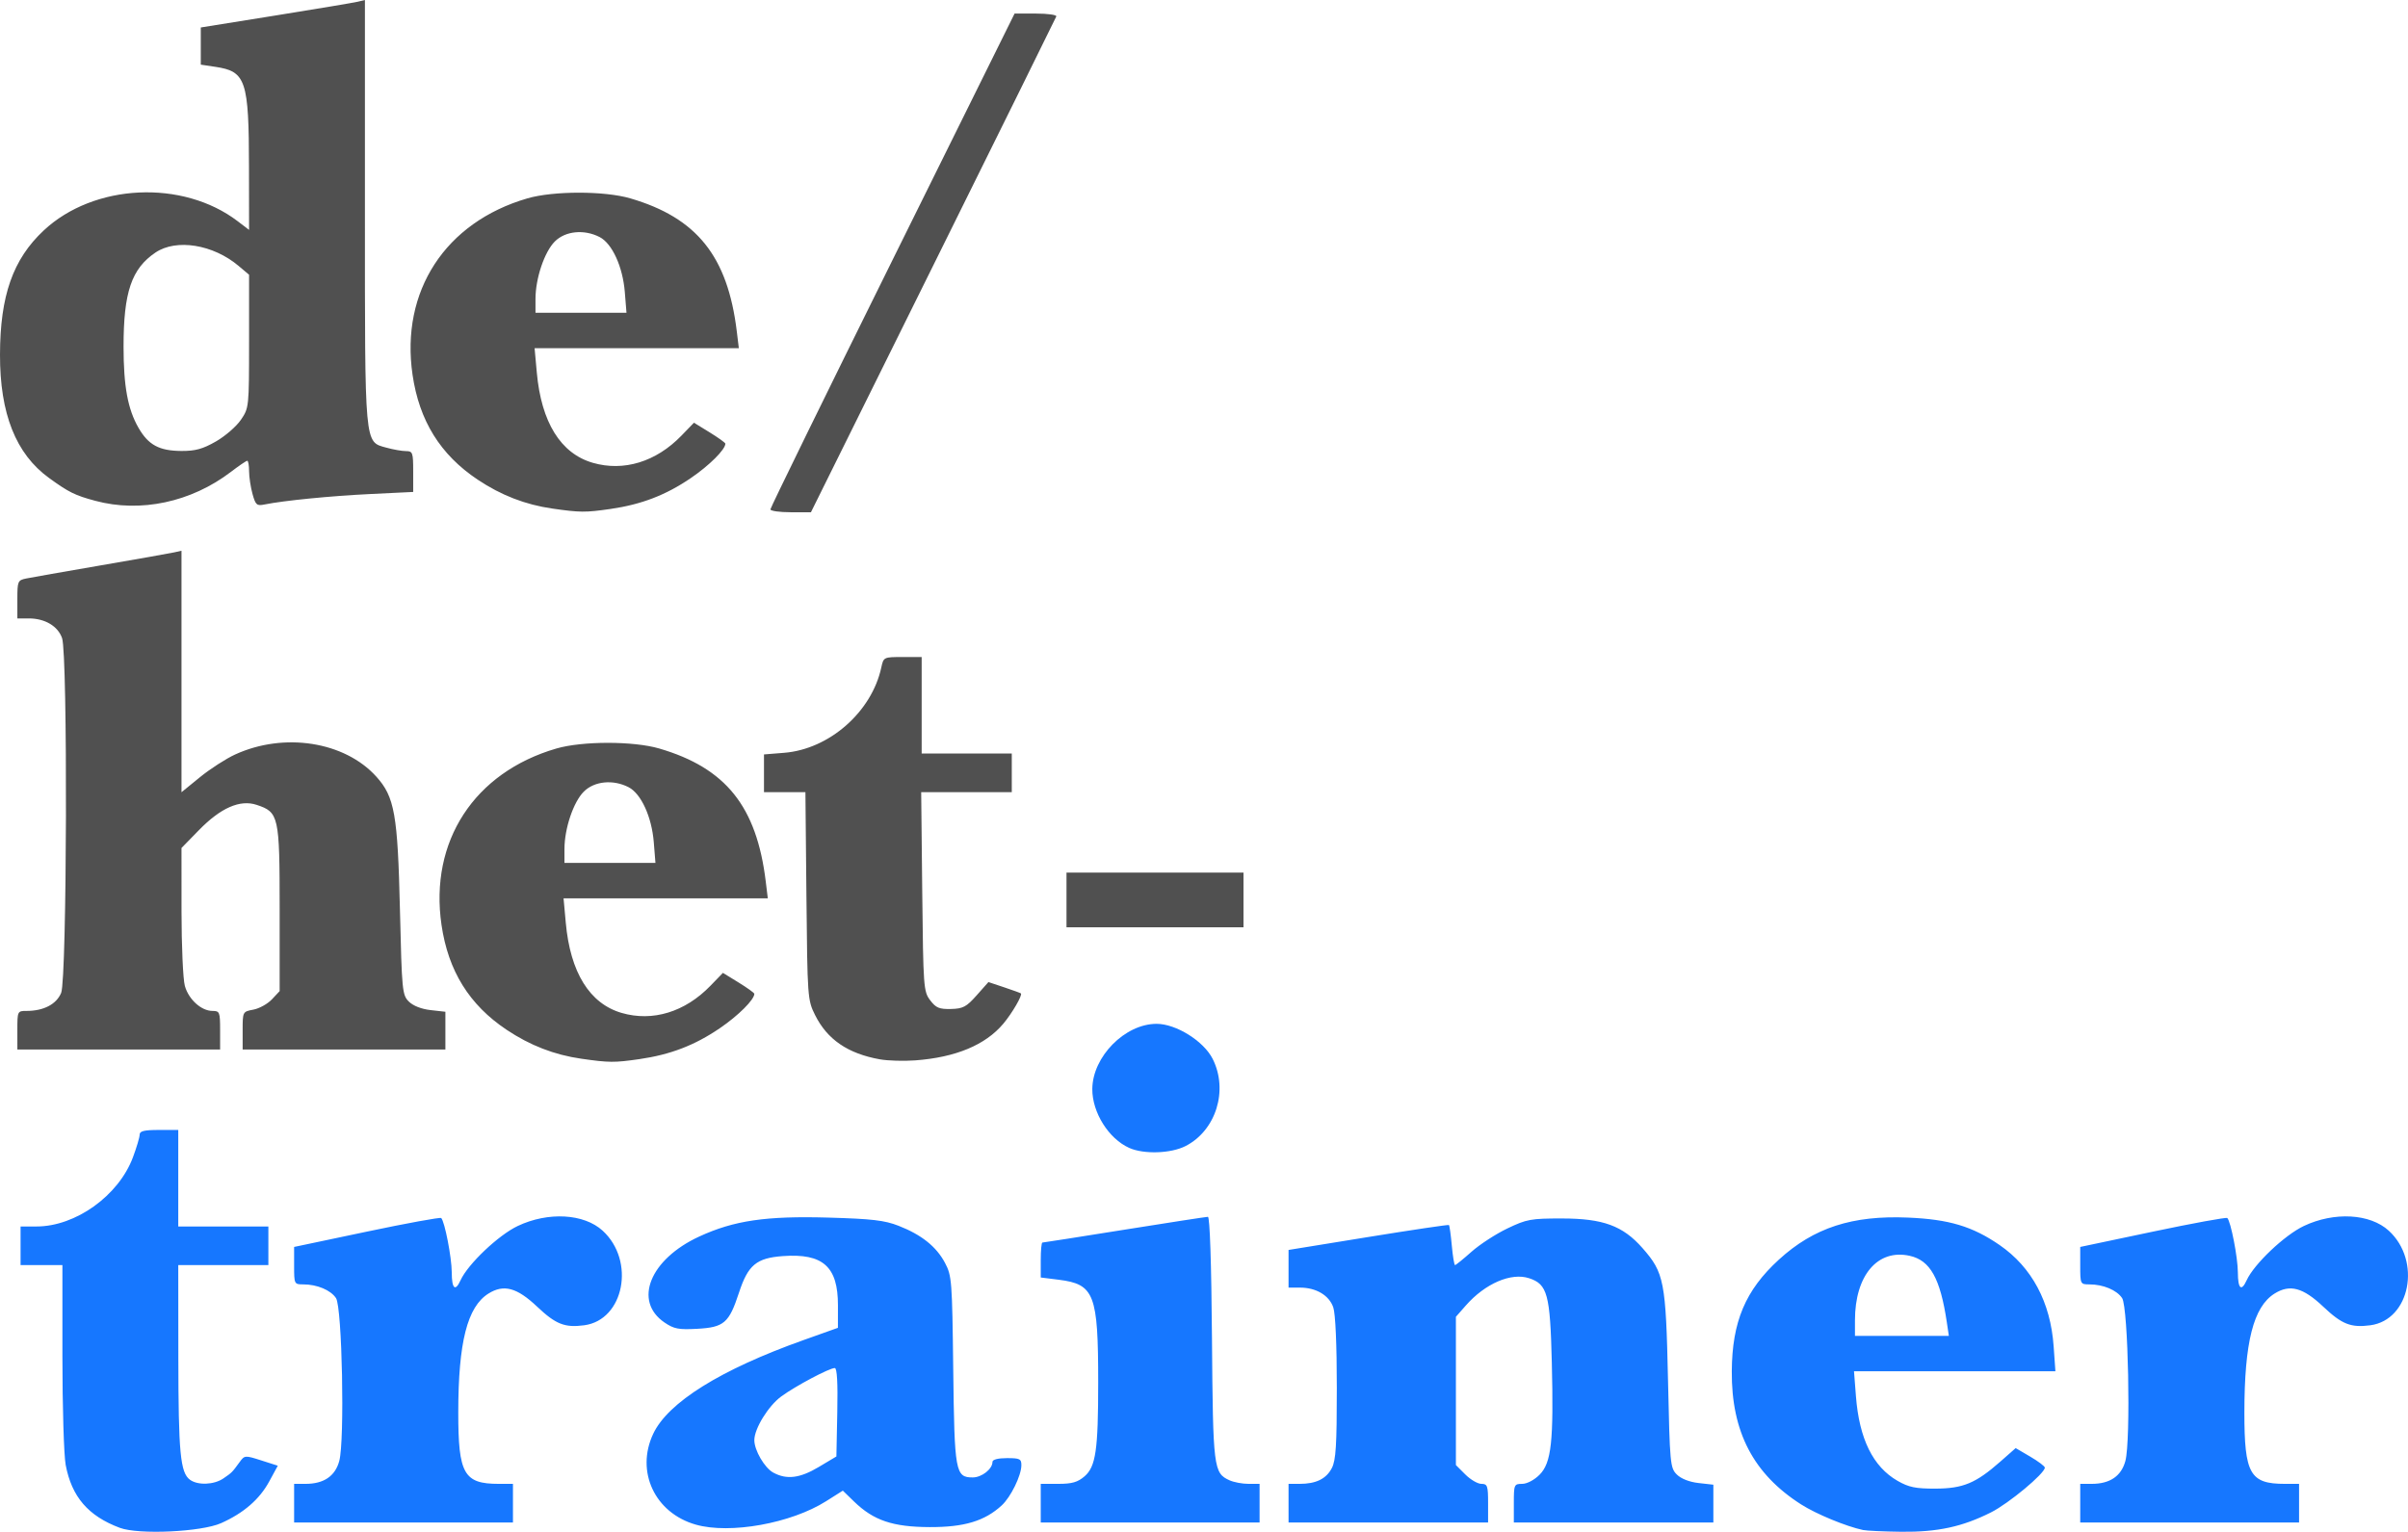 <svg xmlns="http://www.w3.org/2000/svg" width="748.24" height="476.108"><path d="M29.59 155.658c-6.316-1.7-8.217-2.64-14.374-7.109C4.92 141.076-.04 128.579 0 110.217.04 91.88 4.02 80.58 13.59 71.627c15.596-14.587 43.191-15.893 60.287-2.853l3.515 2.68-.024-19.368c-.033-27.157-.944-29.887-10.44-31.311l-4.536-.68V8.539l23.25-3.73c12.787-2.052 24.262-3.973 25.5-4.27l2.25-.539v65.64c0 73.712-.192 71.597 6.67 73.502 2.107.585 4.842 1.066 6.08 1.07 2.096.004 2.25.438 2.25 6.35v6.345l-13.25.643c-12.494.607-26.936 2.033-32.935 3.252-2.42.491-2.79.169-3.744-3.27-.583-2.098-1.062-5.278-1.065-7.065-.003-1.788-.258-3.25-.566-3.25-.308 0-2.59 1.55-5.074 3.446-12.342 9.424-28.092 12.784-42.169 8.995zm37.516-18.45c2.867-1.644 6.354-4.67 7.75-6.723 2.513-3.698 2.536-3.922 2.536-24.411v-20.68l-3.25-2.743c-7.915-6.682-19.353-8.524-25.828-4.16-7.444 5.016-9.922 12.316-9.922 29.226 0 12.318 1.31 19.454 4.633 25.236 3.083 5.364 6.44 7.176 13.367 7.215 4.314.024 6.624-.614 10.714-2.96zm172.286 21.117c0-.491 17.07-35.366 37.934-77.5L315.26 4.217h6.65c3.657 0 6.5.4 6.316.89-.183.49-17.412 35.365-38.287 77.5l-37.954 76.61h-6.296c-3.463 0-6.296-.402-6.296-.892zm-67.774-.254c-8.356-1.198-15.908-4.126-23.195-8.992-11.6-7.747-18.15-18.299-20.235-32.605-3.785-25.968 10.175-47.402 35.704-54.824 8.075-2.347 23.938-2.348 31.957 0 20.683 6.054 30.25 18 33.091 41.317l.64 5.25h-63.464l.69 7.598c1.396 15.425 7.41 25.132 17.361 28.025 9.632 2.8 19.693-.282 27.596-8.453l3.871-4.002 4.88 3.002c2.683 1.65 4.878 3.231 4.878 3.511 0 1.818-4.96 6.76-10.735 10.698-7.775 5.3-15.337 8.206-24.993 9.602-7.754 1.121-9.419 1.11-18.046-.127zm22.531-67.29c-.632-7.875-3.926-15.083-7.81-17.091-4.806-2.486-10.66-1.914-13.936 1.362-3.232 3.232-6.01 11.483-6.01 17.847v4.318h28.273zm137.243 188.936v-8.5h55v17h-55zm-326 40.5c0-5.93.033-6 2.85-6 5.32 0 9.278-2.061 10.758-5.603 1.81-4.333 2.07-105.155.284-110.278-1.3-3.732-5.336-6.119-10.342-6.119h-3.55v-5.92c0-5.655.124-5.947 2.75-6.49 1.512-.313 11.975-2.154 23.25-4.092 11.275-1.938 21.512-3.751 22.75-4.03l2.25-.506v75.061l5.744-4.679c3.16-2.573 8.082-5.749 10.94-7.057 15.214-6.965 33.995-4.026 43.83 6.86 5.711 6.322 6.671 11.732 7.37 41.544.588 25.063.713 26.353 2.754 28.393 1.317 1.316 3.908 2.336 6.75 2.656l4.612.52v11.74h-63v-5.889c0-5.884.002-5.889 3.34-6.515 1.837-.345 4.425-1.781 5.75-3.192l2.41-2.565v-25.67c0-28.802-.254-29.942-7.164-32.223-5.16-1.703-11.14.915-17.897 7.837l-5.439 5.57.006 19.574c.003 10.765.47 21.24 1.034 23.278 1.173 4.222 5.113 7.795 8.595 7.795 2.224 0 2.365.358 2.365 6v6h-63zm268 9.045c-9.95-1.788-16.353-6.172-20.137-13.789-2.314-4.657-2.37-5.424-2.676-37.006l-.312-32.25h-12.875v-11.726l6.27-.503c14.02-1.126 27.2-12.704 30.186-26.521.697-3.222.755-3.25 6.623-3.25h5.921v30h28v12H286.24l.327 30.928c.314 29.76.407 31.036 2.46 33.75 1.791 2.372 2.821 2.806 6.453 2.72 3.748-.087 4.808-.649 7.988-4.233l3.667-4.132 4.88 1.629c2.682.895 5.024 1.746 5.202 1.89.585.474-2.698 6.145-5.455 9.421-5.572 6.622-14.799 10.465-27.369 11.398-3.575.265-8.525.119-11-.326zm-92.774-.191c-8.356-1.198-15.908-4.126-23.195-8.992-11.6-7.747-18.15-18.299-20.235-32.605-3.785-25.968 10.175-47.402 35.704-54.824 8.075-2.347 23.938-2.348 31.957 0 20.683 6.054 30.25 18 33.091 41.317l.64 5.25h-63.464l.69 7.598c1.396 15.425 7.41 25.132 17.361 28.025 9.632 2.8 19.693-.282 27.596-8.453l3.871-4.002 4.88 3.002c2.683 1.65 4.878 3.231 4.878 3.511 0 1.818-4.96 6.76-10.735 10.698-7.775 5.3-15.337 8.206-24.993 9.602-7.754 1.121-9.419 1.11-18.046-.127zm22.531-67.29c-.632-7.875-3.926-15.083-7.81-17.091-4.806-2.486-10.66-1.914-13.936 1.362-3.232 3.232-6.01 11.483-6.01 17.846v4.319h28.273z" style="fill:#505050"/><path d="M350.892 356.8c-6.394-2.854-11.52-11.028-11.478-18.3.058-10.047 10.135-20.272 19.978-20.272 6.056 0 14.62 5.353 17.417 10.887 4.937 9.765 1.045 22.275-8.435 27.111-4.556 2.324-12.944 2.6-17.482.574zm295.5 110.417v-6h3.55c5.677 0 9.211-2.399 10.48-7.115 1.722-6.393.897-47.74-1.01-50.617-1.654-2.497-5.874-4.268-10.17-4.268-2.807 0-2.85-.088-2.85-5.82v-5.82l22.59-4.758c12.423-2.616 22.828-4.518 23.12-4.225 1.086 1.086 3.26 12.285 3.274 16.873.017 5.142 1.081 6.097 2.74 2.457 2.29-5.026 11.776-14.028 17.771-16.865 9.457-4.474 20.575-3.853 26.387 1.475 10.224 9.371 6.65 27.73-5.723 29.389-6.048.81-8.844-.295-14.663-5.798-6.273-5.933-10.359-7.03-15.11-4.054-6.572 4.117-9.366 15.119-9.378 36.928-.01 19.119 1.74 22.218 12.557 22.218h4.435v12h-68zm-246 0v-6h3.435c5.107 0 8.284-1.557 10.017-4.907 1.26-2.435 1.548-7.082 1.548-24.894 0-13.45-.428-23.128-1.108-25.08-1.3-3.732-5.336-6.119-10.342-6.119h-3.55v-11.705l24.75-4.018c13.613-2.21 24.902-3.887 25.088-3.727.185.16.585 3.028.89 6.371.302 3.343.756 6.079 1.007 6.079.252 0 2.552-1.863 5.112-4.14 2.56-2.276 7.578-5.539 11.153-7.25 6.007-2.874 7.296-3.109 17-3.097 12.755.017 18.877 2.269 24.963 9.182 6.76 7.68 7.278 10.354 7.945 41.03.567 26.07.683 27.314 2.73 29.36 1.317 1.315 3.91 2.335 6.75 2.655l4.612.52v11.74h-62v-6c0-5.781.094-6 2.577-6 1.494 0 3.763-1.187 5.402-2.825 3.702-3.702 4.427-10.349 3.82-35.037-.52-21.088-1.354-24.176-7.043-26.053-5.587-1.844-13.677 1.644-19.686 8.488l-3.07 3.497v46.084l2.923 2.923c1.608 1.608 3.858 2.923 5 2.923 1.872 0 2.077.593 2.077 6v6h-62zm-77 0v-6h5.444c4.263 0 6.034-.507 8.158-2.334 3.5-3.011 4.252-8.166 4.252-29.166 0-27.487-1.18-30.56-12.263-31.945l-5.59-.699v-5.428c0-2.985.228-5.428.508-5.428s11.75-1.8 25.491-4c13.74-2.2 25.416-4 25.946-4 .596 0 1.077 14.402 1.26 37.75.315 40.477.49 41.879 5.451 44.14 1.34.61 3.99 1.11 5.89 1.11h3.453v12h-68zm-232 0v-6h3.55c5.677 0 9.211-2.399 10.48-7.115 1.722-6.393.897-47.74-1.01-50.617-1.654-2.497-5.874-4.268-10.17-4.268-2.807 0-2.85-.088-2.85-5.82v-5.82l22.59-4.758c12.423-2.616 22.828-4.518 23.12-4.225 1.086 1.086 3.26 12.285 3.274 16.873.017 5.142 1.081 6.097 2.74 2.457 2.29-5.026 11.776-14.028 17.771-16.865 9.457-4.474 20.575-3.853 26.387 1.475 10.224 9.371 6.65 27.73-5.723 29.389-6.048.81-8.844-.295-14.663-5.798-6.273-5.933-10.359-7.03-15.11-4.054-6.572 4.117-9.366 15.119-9.378 36.928-.01 19.119 1.74 22.218 12.557 22.218h4.435v12h-68zm124.82 6.673c-12.727-3.611-18.769-16.483-13.246-28.22 4.595-9.768 20.9-19.945 46.664-29.126l10.738-3.827.008-7c.014-12.03-4.647-16.199-17.104-15.298-8.222.595-10.827 2.764-13.646 11.363-3.096 9.444-4.642 10.782-12.98 11.239-5.798.317-7.24.038-10.177-1.967-9.773-6.671-4.516-19.651 10.82-26.72 10.797-4.977 20.724-6.432 40.103-5.878 13.542.387 17.451.842 21.81 2.542 7.13 2.783 11.751 6.474 14.431 11.527 2.123 4.004 2.238 5.495 2.566 33.192.377 31.886.67 33.5 6.06 33.5 2.817 0 6.133-2.611 6.133-4.829 0-.721 1.728-1.171 4.5-1.171 4.007 0 4.498.247 4.478 2.25-.03 3.209-3.298 9.867-6.109 12.451-5.284 4.858-11.645 6.774-22.369 6.737-11.467-.039-17.447-2.058-23.5-7.934l-3.5-3.398-5.21 3.293c-10.895 6.887-29.834 10.291-40.47 7.274zm38.224-17.932 5.456-3.258.278-13.742c.186-9.161-.074-13.741-.778-13.741-1.688 0-12.12 5.535-16.617 8.816-4.024 2.936-8.383 10.007-8.383 13.599 0 3.155 3.186 8.617 5.881 10.082 4.176 2.27 8.275 1.761 14.163-1.756zm324.456 19.6c-5.278-1.127-14.52-4.948-19.22-7.948-14.856-9.478-21.678-22.581-21.552-41.393.103-15.418 4.226-25.187 14.652-34.716 10.832-9.9 22.773-13.786 40.101-13.05 12.744.542 20.013 2.717 28.426 8.506 10.078 6.934 15.864 17.765 16.833 31.51l.546 7.75h-62.582l.6 7.75c1.03 13.269 5.295 21.933 12.96 26.324 3.466 1.985 5.6 2.422 11.736 2.403 8.6-.027 12.557-1.677 20.22-8.434l4.722-4.162 4.53 2.655c2.49 1.46 4.528 2.996 4.528 3.414 0 1.8-11.18 11.112-16.669 13.883-8.93 4.507-16.68 6.184-27.975 6.051-5.42-.064-10.756-.308-11.856-.543zm26.042-64.591c-2.037-13.643-5.163-19.233-11.542-20.639-9.97-2.197-17 6.102-17 20.07v4.819h29.176zM37.25 474.888c-9.84-3.678-14.966-9.632-16.84-19.557-.56-2.963-1.017-18.15-1.017-33.75v-28.364h-13v-12h4.962c12.136 0 25.49-9.572 29.937-21.46 1.156-3.088 2.101-6.273 2.101-7.078 0-1.12 1.402-1.462 6-1.462h6v30h28v12h-28l.024 28.75c.024 29.622.61 35.778 3.612 37.973 2.448 1.79 7.463 1.59 10.392-.415 2.666-1.825 2.7-1.859 5.042-5.08 1.54-2.119 1.666-2.129 6.715-.514l5.144 1.645-2.663 4.894c-3.03 5.57-7.925 9.812-14.936 12.951-6.125 2.742-25.63 3.651-31.473 1.467z" style="fill:#1677ff"/></svg>
